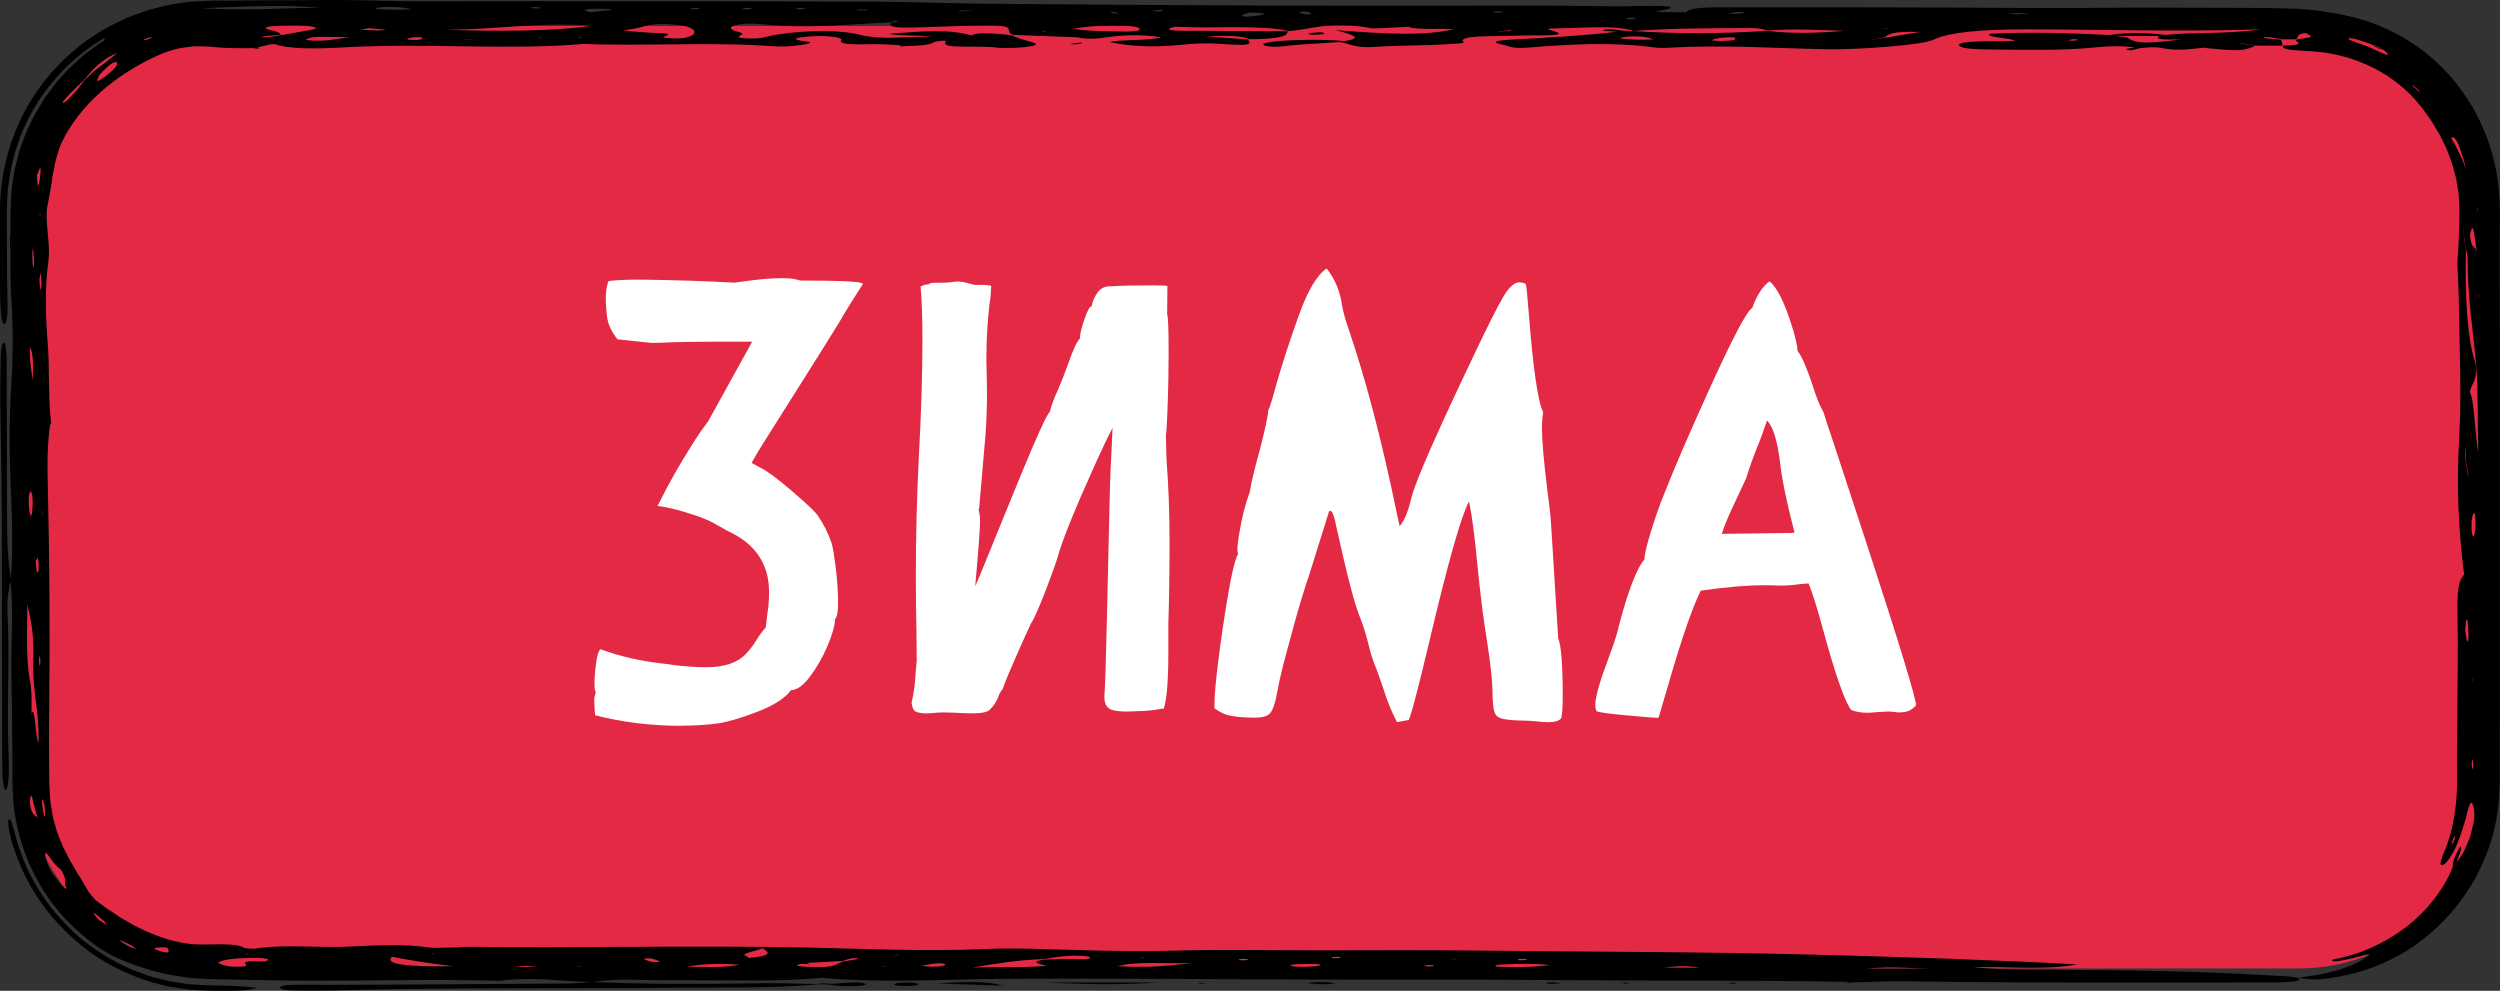 <?xml version="1.0" encoding="UTF-8"?> <svg xmlns="http://www.w3.org/2000/svg" id="Layer_2" viewBox="0 0 438.4 173.75"><rect x="0" y="0" width="438.4" height="173.75" fill="#333333" stroke="none"/> <defs> <style>.cls-1{fill:#fff;}.cls-2{fill:#e32944;}</style> </defs> <g> <rect class="cls-2" x="4.66" y="4.56" width="430.87" height="165.27" rx="32.31" ry="32.31"></rect> <g> <path d="M408.99,168.45c.07-.08,.12-.2,.18-.21,4.66-.83,9.1-2.86,12.77-5.68,3.67-2.83,6.52-6.5,8.14-10.38,.08-.61-.03-1.04,.74-2.62,.22-.38,.57-1.11,.65-1.09,.14,.04,.1,.43-.03,.97-.18,.52-.45,1.18-.68,1.78,.48-.61,1.11-1.36,1.52-2.38,.23-.5,.46-1.05,.7-1.64,.25-.59,.37-1.27,.56-1.97,.37-1.35,.39-2.26,.35-2.9-.03-.63-.15-1-.29-1.33-.35-.81-.76,.56-1.26,2.73-.43,1.27-.75,2.63-1.32,3.91-.58,1.66-1.35,2.68-1.82,3.33-.48,.65-.93,.81-1.13,.69-.14-.08-.14-.3-.04-.62,.08-.33,.22-.78,.42-1.28,.18-.51,.49-1.06,.68-1.68,.2-.62,.4-1.26,.6-1.88,.72-2.83,1.11-5.71,1.13-8.62-.02-3.37,0-6.78,.03-10.17,.06-6.79,.17-13.57,.05-20.32-.09-4.68,.51-5.47,1.16-6.34-.92-7.59-1.42-14.67-.82-24.91,.41-6.92-.03-15.87-.12-23.9-.02-2.27-.31-5-.19-6.66,.19-2.58,.28-5.19,.31-7.82,.02-.7-.03-1.2-.05-1.79l-.09-1.72-.28-1.7c-.09-.57-.17-1.14-.35-1.68l-.45-1.66c-.13-.56-.4-1.07-.58-1.61-.22-.53-.37-1.08-.63-1.59l-.76-1.53c-.23-.52-.53-1-.83-1.49l-.87-1.46-.99-1.38c-.32-.47-.64-.93-1.02-1.35-2.17-2.74-4.99-4.98-8.11-6.56-3.12-1.58-6.52-2.56-9.98-2.88-.93-.08-1.77-.09-2.49-.16-.68-.08-1.48-.08-2.01-.15-1.12-.12-1.63-.35-1.4-.73,4.74-.16,1.64-.73,2.32-1.1,3.04-.44,3.05-.4,1.56-1.13-1.8,.25-1.01,.74-1.71,1.11h-2.31c-.76-.11-1.4-.27-2.31-.36-.78-.08-1.41,.04-.77,.15,.72,.12,1.87,.18,2.83,.27l.3,1.05h-4.62l-2.34-.38-.58-.08,.39,.11,2.37,.37c-2.15,.94-2.92,.97-9.09,.36l.6-.1-.67,.08c-2.37,.25-4.67,.6-7.33,.05-1.21-.25-2.52-.09-3.74,.03l-1.61,.39c-1.72-.23-.33-.37,.66-.51-2.49-.39-5.01-.21-7.35,.02-5.7,.55-11.73,.39-17.92,.33-3.43-.03-5.16-.2-5.5-.69-.39-.56,2.14-.71,5.1-.75,1.52-.02,3.04-.04,4.61-.06-.26-.54-5.29-.57-4.35-1.26,6.99-.33,13.97-.12,20.91,.22,3.26-.46,6.54-.45,9.85-.01,4.56-.51,10.94-.11,16.71-.98-14.82,.46-28.01,0-41.29,0-8.12,0-13.55,.57-16.14,1.85-1.81,.89-13.08,1.75-18.65,1.64-9.19-.17-18.24-.83-27.74-.26-.65,.04-1.78,.04-2.24-.03-7.42-1.01-14.71-.62-22.22-.01-3.12,.25-3.4-.27-4.74-.54-2.18-.44-.79-.71,1.53-.84,6.55-.36,13.12-.71,18.66-1.4-.96-.09-3.28-.06-2.29-.33,.79-.21,2.3,0,3.2,.15,.67,.02,1.31,.04,1.94,.08,7.88,.51,15.7,.47,23.49-.05,4.68,.57,9.13,.38,13.53,0-4.48-.13-8.95-.42-13.34-.06-.9-.18-1.51-.44-3.26-.43-6.89,.05-13.9,0-20.32,.52-3.39-1.1-9.05-.5-13.94-.46-.9,0-1.35,.14-.89,.26,4.87,1.24-2.23,.89-5.5,1.01-4.4,.16-10.73-.12-9.55,1.17,.2,.22-1.36,.22-2.33,.3-4.12,.32-8.81,.2-13.11,.5-3.64,.26-4.28-.52-6.28-.84-3.34,.26-7.15,.36-10.08,.77-.8,.11-2.23,.07-2.89-.11-.35-.09-.55-.23-.37-.34,1.15-.67,9.41-.95,14.16-.49,3.23-.48,1.94-1.03-1.58-1.93,9.19,.73,15.72,1.04,20.75-.15-2.59-.18-6.28,.16-7.94-.41l.61-.09-.74,.07c-2.19,.09-5.76,.37-6.36,.26-7.2-1.37-10.03,.14-14.53,.5-4.92-1.17-12.94-.42-19.23-.75-1.05-.06-1.64,.23-1.7,.4-.08,.23,1.15,.28,2.32,.29l18.48,.09c-.06,.72-.87,1.35-6.65,1.4-1.2-.51-3.26-.75-7.6-.49,2.82,.2,5.09,.36,7.36,.52-.1,.49,1.82,1.29-4.75,.79-2.86-.22-5.13-.03-7.41,.18q-6.87,.65-12.19-.51c2.06-.49,6.81-.18,9.02-.84-2.95-.47-6.24-.46-9.28-.03-2.04,.29-3.49,.45-5.46,.04l.59-.1-.7,.09-11.17-.42c-.21-.17-.61-.35-.61-.52,.04-1.11-.91-1.27-7.22-1.09-3.36,.09-6.65,.27-10.03,.33-4.33,.07-3.41-.47-3.54-.87,.44-.1,2.03-.13,.81-.34l-1.05,.3c-7.4,.31-14.13,1.19-22.69,.29-3.28-.35-6.53,.45-4.41,1.19,.63,.22,1.63,.39,1.24,.65-.41,.28-1.58,.63,1.51,.7,1.71,.04,2.36-.2,3.28-.41,4.33-.97,11.83-1.25,15.55-.32,4.33,1.08,8.12,.35,12.99,.43-2.54-.36-5.46-.08-7.52-.53,5.33-.38,10.22-.91,14.32,.26l.6,.08-.4-.11q1.27-.63,6.79,0c.93,.33,1.68,.67,2.85,.98,1.25,.33,2.52,.64,.67,.98-1.67,.31-4.72,.42-6.26,.2-2.63-.36-9.68,.33-8.64-.95,.36-.44-1.77-.13-2.06,.06-.66,.42-2.3,.61-4.87,.64-.26,.03-.5,.06-.78,.08-.1,0-.47-.05-.44-.07,.09-.04,.32-.08,.49-.12-1.42-.08-2.83-.21-4.26-.21-3.35,0-7.03,.22-6.39-.74,.26-.4-2.06-.87-5.43-.62-2.66,.2-3.81,.49-.39,.94,1.76,.23-3.02,1.01-6.03,.79-10.88-.81-22.38,.01-33.31-.41-12.85,1.1-26.9-.11-40.24,.51-3.63,.17-10.41,.7-13.88-.46-.5-.17-2.05,.37-3.17,.57,.17,.04,.5,.08,.47,.12-.11,.1-.58,.1-1.18,0-2.31,.01-4.76,.04-6.68-.18-.22-.02-.44-.05-.66-.07l-.6-.03c-.41-.01-.82-.03-1.23-.04-.41,0-.83-.02-1.25,0l-1.24,.16c-.83,.11-1.65,.22-2.41,.49-.76,.25-1.52,.44-2.18,.76-3.48,1.54-6.64,3.43-9.46,5.75-2.81,2.32-5.29,5.1-7.15,8.37-.24,.45-.47,.92-.69,1.4-.11,.24-.23,.48-.32,.73l-.24,.76-.46,1.53c-.17,.5-.21,1.04-.32,1.55-.1,.51-.2,1.01-.3,1.5-.06,.5-.11,.99-.19,1.46-.07,.47-.16,.93-.26,1.37-.06,.45-.13,.88-.22,1.28-.12,.5-.2,.97-.26,1.42-.06,.45-.05,.98-.05,1.44,.01,.94,.1,1.82,.18,2.69,.17,1.73,.36,3.43,.06,5.55-.55,3.91-.45,9.04-.05,13.94,.33,4.04,.08,9.21,.52,13.22,.03,.23,.06,.45,.08,.72,0,.06-.05,.43-.06,.4-.04-.12-.08-.34-.11-.53-.37,3.18-.56,5.58-.43,10.66,.33,13.14,.39,26.77,.25,40.07-.04,3.43-.03,6.81,0,10.17l.02,2.52,.13,2.2c0,.74,.17,1.45,.28,2.18,.12,.72,.2,1.45,.43,2.15l.48,1.75c.19,.57,.45,1.12,.66,1.68,.39,1.14,1.04,2.15,1.53,3.2,.26,.52,.6,.99,.88,1.49,.3,.48,.52,1.02,.86,1.47,.63,.92,1.11,1.93,1.7,2.84,.1,.17,.45,.58,.84,1.01,.37,.45,.89,.79,1.15,1,.61,.4,1.13,.9,1.78,1.26,.62,.39,1.23,.81,1.85,1.23,.65,.36,1.3,.74,1.95,1.12,.64,.4,1.36,.67,2.03,1.02,2.76,1.28,5.75,2.23,8.75,2.49,.61,.05,1.36,.01,2.15,.03,.74,.02,1.73-.02,2.65-.03,1.83,0,3.46,.13,4.09,.64,.08,.07,1.63,.16,1.77,.14,4.87-.84,11.11-.12,16.48-.37,4.79-.22,9.56-.52,14.14,.15,.81,.12,2.93,.03,4.43,0,.74,0,1.47-.12,2.17-.12,19.76,.24,39.48-.27,59.44,.12,10.12,.2,20.78,.74,31.45,.27,2.5-.11,5.38-.12,7.97-.05,8.33,.2,16.29,.57,25.16,.33,8.27-.23,16.99-.05,25.51-.05,8.91,0,17.86-.07,26.72,.03,20.33,.24,40.74,.2,61.01,.75,15.02,.4,29.78,.85,45.18,1.68-5.65,1.06-11.54,.36-18.23,.49,4.93,.49,9.04,.45,13.38,.46,13.14,.03,26.18,.24,38.61,.98,.36,.02,.75,.03,1.12,.05,2.25,.12,4.54,.26,4.01,.73-.43,.38-2.6,.42-4.5,.44-2.7,0-5.42,.02-8.13,.03-18.88,0-37.78,.07-56.59-.22-3.34-.05-6.01,.15-9.02,.2-.24,.03-.46,.07-.73,.09-.06,0-.44-.05-.41-.06,.14-.04,.36-.08,.56-.12-17.85-.33-35.83-.16-53.69-.33-15.21-.14-30.43-.03-45.62-.1-16.06-.07-32.26-.2-48.46-.11-10.62,.06-22,.79-32.56-.18-7.07,.72-14.95,.41-22.55,.44-3.07,.01-6.22,.01-9.22-.08-3.4-.1-6.05,.03-8.41,.39,9.29,.38,18.77,.38,28.15,.22,3.94-.07,7.51,.01,11.22,.12,.85-.15,1.76-.14,2.71-.03,.68-.05,1.33-.1,2.04-.15,1.43-.08,3.21-.18,3.77,.13,.5,.27-.98,.42-2.59,.44-1.59,.02-2.87-.11-3.88-.3-.56-.03-1.15-.05-1.75-.04-7.63,.72-16.39,.52-24.51,.6-19.72,.19-39.59-.06-59.24,.44-1.14,.03-2.3,.08-3.43,.06-2.86-.04-7.31,.16-7.21-.53,.09-.65,3.76-.47,7.03-.47,14.48-.02,28.97-.14,43.44-.24,1.42-.01,2.8-.17,4.2-.26-5.38-.09-10.35-.99-16.17-.2-11.26-.34-22.69,.01-33.97-.02-5.19-.02-10.57-.2-15.98-.27-1.35-.02-2.84-.14-4.25-.22l-2.12-.31-1.06-.15c-.35-.06-.7-.16-1.05-.23l-2.09-.48c-.69-.16-1.36-.42-2.04-.63-1.38-.38-2.68-.96-4.01-1.48-.72-.25-1.42-.7-2.2-1.12-.38-.22-.78-.45-1.18-.69-.39-.25-.76-.54-1.15-.82-1.58-1.09-3.03-2.46-4.37-3.75-5.56-5.58-8.99-13.15-9.78-20.98l-.15-2.94c-.04-.97-.01-1.84-.02-2.77l-.03-5.48c-.03-3.66-.08-7.32-.16-10.98-.12-5.39,.4-11.29-.13-16.8-.3,1.37-.69,3.16-.56,5.47,.46,8.21-.17,16.63,.2,24.85,.11,2.35,.07,5.93-.45,6.31-.14,.06-.26-.12-.36-.47-.11-.37-.17-.85-.21-1.41-.09-1.12-.1-2.61-.1-3.98-.02-11.81-.04-23.62-.05-35.44,.01-8.06-.09-16.02-.25-24-.07-3.39-.03-6.92,.04-10.33,.04-2.06,.34-3.18,.68-2.69,.27,.38,.37,1.8,.37,3.46,.02,8.83,.04,17.66,.06,26.48-.01,4.54,.13,8.33,.69,11.31,.31-4.74,.27-9.42,.04-14.31-.31-6.48-.42-12.77,.02-19.66,.27-4.21,.37-9.7,.03-14.59-.2-2.92-.18-6-.17-9.08-.13-.97-.13-1.96,0-2.96,.01-1.55-.03-3.01,.03-4.65l.13-2.49c.04-.83,.22-1.65,.33-2.48,.18-1.66,.71-3.25,1.1-4.87,.59-1.56,1.07-3.16,1.86-4.64,.67-1.53,1.58-2.93,2.44-4.36,.46-.69,.98-1.34,1.48-2.01,.25-.33,.49-.67,.76-.99l.84-.93c.57-.6,1.09-1.26,1.72-1.81l1.85-1.68c.63-.55,1.32-1.01,1.98-1.52l1-.74,1.07-.65-.23-.32C11.21,10.86,5.62,17.57,3.06,25.43c-.39,.96-.57,1.98-.85,2.97-.12,.5-.27,.99-.35,1.5l-.23,1.53-.23,1.53c-.07,.51-.07,1.03-.1,1.54l-.07,1.54-.03,.77v.7c.02,3.72,.03,7.44,.04,11.16,0,3.11,.4,7.86-.45,8.16C.1,57.08,0,52.67,0,49.09c0-4.05,0-8.1,0-12.15,0-4.61,.86-9.28,2.57-13.59C5.95,14.69,12.75,7.5,21.06,3.69c1.56-.8,3.24-1.31,4.87-1.9,.84-.24,1.68-.43,2.52-.65,.42-.1,.84-.22,1.26-.3l1.28-.2c.86-.12,1.71-.29,2.57-.35l2.58-.14c.91-.06,1.6-.04,2.37-.05h2.27C46.84,.07,52.87,.03,58.92,0c5.46,0,10.46,.26,15.92,.24,25.72-.07,51.45-.04,77.17,.04,6.86,.02,13.63,.3,20.6,.37,32.22,.3,64.45,.44,96.72,.32,6.15-.02,12.14,.25,18.41,.08,4.12-.11,7.84,.1,2.94,.9-.71,.12-.22,.19,5.04,.21,.08-.6,2.28-.89,5.86-.89,18.13,.02,36.28,0,54.38,.13,8.88,.06,17.65-.14,26.5-.05,3.84,0,7.7,.02,11.55,.03,1.92,0,3.84,.03,5.75,.07,.95,.03,1.91,.06,2.85,.08,.46,0,.97,.05,1.49,.1l1.54,.15c.95,.06,2,.26,3.07,.44,.53,.08,1.07,.16,1.59,.25,.52,.12,1.02,.24,1.5,.35,4.9,1.06,9.56,3.29,13.5,6.41,3.97,3.1,7.18,7.14,9.4,11.65,2.23,4.5,3.46,9.48,3.62,14.48,.02,.61,.06,1.27,.06,1.85l-.02,1.72-.02,3.45v6.9c.1,25.51,.01,51.05,.02,76.57,0,2.41,0,4.83-.01,7.23v3.61l-.02,.91-.05,.98-.11,1.96c-.43,5.21-2.14,10.29-4.84,14.71-2.69,4.43-6.36,8.23-10.64,11.06-4.31,2.8-9.23,4.58-14.25,5.22-.5,.06-1,.12-1.49,.18-.49,.05-.98,.02-1.44,.02-.92-.03-1.73-.11-2.3-.31,1.1-.16,2.31-.33,3.54-.51,1.21-.3,2.44-.53,3.58-.9,1.13-.42,2.21-.76,3.09-1.23,.88-.48,1.62-.92,2.12-1.33-.4-.21-1.78,.27-3.21,.64-1.45,.29-2.91,.66-3.35,.39Zm-81.77,1.43h12.97c-4.34,.05-8.22-.54-12.97,0Zm-35.76-.12l.7-.07h5.82c-2.28-.44-4.12-.25-5.95-.02l-.57,.09Zm-25.31-1.52c-.1,.04,.12,.1,.2,.15,.33,0,.79,0,.98-.03,.74-.12,.57-.21-.41-.22-.26,0-.66,.06-.78,.1Zm-3.7,1.27c2.88,.13,5.73,.16,9.32-.27-3.12-.32-5.69-.24-8.19-.12-.94,.04-1.8,.17-1.14,.39Zm-7.95-1.24l.61-.06,.39-.1-.62,.06-.39,.1Zm-4.76,1.14s.59,.08,.85,.07c.94-.03,1.16-.13,.56-.25-.1-.02-.63,.01-.97,.02-.17,.05-.48,.1-.45,.15Zm-16.1-1.55c-.31,.15,.13,.21,1.06,.15,.25-.02,.45-.09,.45-.14,0-.03-.41-.07-.63-.1-.3,.03-.79,.05-.88,.09Zm-7.26,1.54c1.14,.2,2.57,.18,3.92,.07,.92-.07,1.88-.23,.87-.37-.62-.09-2.02-.06-3.04-.04-1.1,.02-2.03,.12-1.75,.35Zm-9.08-1.05c.79,.1,1.4,.06,1.55-.1,.03-.04-.33-.12-.54-.12-.32,0-.65,.04-.98,.07-.02,.05-.18,.13-.03,.15Zm-17.26-.54l.22,.12,.34-.11h-.56Zm-4.02,1.62c5.13,.32,8.9-.06,12.58-.5l.39-.1-.62,.06c-4.06,.14-9.14-.37-12.36,.54Zm-25.49,.24c5.23-.19,9,.09,13-.31-1.66-.36-2.8-.74-.31-1.1,1.48-.03,2.95-.06,4.43-.09,1.32,0,3.34,.19,3.48-.17,.15-.41-2.16-.48-3.94-.36-1.63,.11-2.88,.36-4.29,.55-4.87,.19-7.88,.75-12.38,1.48Zm-8.94-.28c.82,.06,1.46,.14,2.05,.13,1.27-.01,2.09-.15,2.1-.35,.02-.22-.76-.33-2.01-.18-.86,.1-1.42,.26-2.15,.4Zm-4.93-1.83l.63-.06,.41-.1-.64,.06-.4,.1Zm-2.25,1.91l.66,.05,.06-.08-.72,.03Zm-13.06,.06c5.82,.3,4.94-.57,6.75-.97,.78-.13,1.73-.24,2.28-.39,.45-.12-.36-.22-1.04-.11-.75,.12-1.05,.31-1.55,.46l-6.32,.34,.6,.23-1.47-.09c-1.19,.23-1.2,.43,.75,.53Zm-10.75-2.21c-.28,.14,.32,.33,.76,.67,4.48-.49,3.33-.95,2.44-1.7-1.62,.5-2.66,.75-3.2,1.02Zm-10.21,2.19c3.53,.07,6.77,.22,9.25-.35-3.77-.27-6.54-.11-9.25,.35Zm-7.42-1.3c.27,.16,.84,.32,1.24,.46,1.06,.08,1.63,.03,1.36-.12-.29-.16-.7-.34-1.42-.46-.64-.11-1.42-.02-1.18,.12Zm-11.67,1.31l.69-.04-.68-.04v.08Zm-11.03-.07c.63,.04,1.24,.11,1.89,.12,.67,0,1.36-.04,2.04-.07-.62-.04-1.23-.08-1.88-.12-.66,.02-1.35,.05-2.04,.07Zm-14.58-2.13l.71-.03-.65-.05-.06,.08Zm3.82,2.11c-4.07-.45-7.48-1.01-10.59-1.62l-.61-.08,.4,.11q-1.9,1.82,10.8,1.59Zm-36.69-2.14l.72,.05,.02-.1-.73,.05Zm-4.55,1.59c.83,.38,1.62,.71,3.92,.64,2.93-.08-2.27-1.19,4.33-.92,.02,0,.62-.21,.54-.31-.15-.2-1.18-.33-2.36-.32-3.96,.03-6.09,.37-6.44,.92Zm-9.89-1.98c1.8,.44,1.06-.35,.98-.72-.43-.02-1.08-.11-1.24-.05-.4,.1-2.21,0,.27,.77Zm-7.35-2.04c0,.23,.74,.81,1.86,1.3l1.06,.24c-.49-.3-.94-.63-1.47-.89-.49-.2-1.44-.71-1.45-.65Zm-4.63-4.73c-.09,0,.5,.67,.79,1.05,.47,.36,.98,.67,1.47,1-.14-.23-.14-.4-.45-.68-.68-.52-1.49-1.41-1.81-1.37Zm-8.4-9.7c.24,.98,.72,2.29,1.62,3.32,.44,.52,.96,1.32,1.44,1.74,.46,.43,.73,.59,.48,0-.46-1.09,.5-.51-.81-2.94-.63-.53-1.07-.85-1.75-1.84-.48-.72-.81-1.08-.94-1.13-.15-.04-.18,.26-.03,.85Zm-.52-10.33c-.24,.38-.04,1.39,.12,2.34,.15,.82,.29,.96,.3,.32,0-.44-.03-1.1-.11-1.63-.07-.38-.24-.71-.31-1.02Zm-2.23,.62c.13,1.37,.41,1.79,.62,2.03,.21,.24,.41,.41,.62,.6l.17,.43-.17-.63c-.28-1.09-.68-2.42-.83-3.24-.17-.64-.41-.4-.41,.81Zm1.59-25.01c-.01,.22,.04,.61,.06,.91,.05,0,.12,.12,.15-.04,.03-.15,.05-.72,.02-.9-.09-.81-.19-.79-.24,.03Zm-2.11-10.02l.06,.65c-.03,4.7-.25,9.63,.5,13.24,.24,1.16,.29,3.23,.23,5.23l-.06,.74,.09-.6c.68-1.12,.64,4.85,1.21,5.27,.1-6.09-1.07-8.51-.92-14.4,.13-5.2-.48-7.33-1.02-9.68l-.09-.44Zm1.87-7.93c-.13,.25-.24,.44-.34,.64,.05,.59,.09,1.43,.17,1.72,.15,.55,.33,.48,.36-.95,0-.45-.12-.97-.18-1.4Zm.69-8.37l.06,.65,.1,.37-.06-.6-.1-.41Zm-1.91-3.19c-.2,.11-.4,.63-.35,2,.03,.92,.21,2.09,.35,2.25,.18,.21,.33-.93,.35-2.19,.02-1.42-.15-1.96-.35-2.07Zm-.15-25.31c-.07,2.81,.31,3.88,.49,5.86,.18-3.22,.04-5.13-.49-5.86Zm1.92-13.08c-.08,.4-.22,.76-.23,1.22-.01,.51,.07,1.33,.15,1.62,.1,.39,.19-.15,.2-1.07l-.13-1.77Zm-1.47-3.39c-.01,.62,.01,1.4,.07,1.93,.08,.78,.2,.69,.22-.13,.01-.6-.06-1.27-.1-1.91-.08-1.02-.16-1-.19,.11Zm-3.7-2.44v.9l.08-.42-.08-.48Zm5.07-4.53l-.11,.25,.11,.26v-.51Zm-.02-7.96c-.08,.03-.39,.81-.55,1.27,.05,.6,.06,1.36,.15,1.73,.08,.31,.25-.27,.36-1.13,.03-.55,.11-1.02,.14-1.36,.02-.34,0-.54-.11-.51ZM20.53,10.93c-.15,0-.26-.05-.49,.01-.24,.05-.59,.24-1.18,.77-.67,.58-1.1,1.04-1.38,1.41-.26,.4-.36,.71-.42,.95-.03,.16,.12,.16,.37,.03,.25-.13,.6-.39,1.04-.7,2.19-1.73,2.05-2,2.07-2.47Zm0-1.65c-3.31,1.44-4.47,3.27-5.98,4.94-.72,.66-1.4,1.36-2.11,2.05-.63,.67-2.19,2.26-1.09,1.63,.37-.19,.88-.76,1.51-1.42,.65-.65,1.29-1.51,1.9-2.36,.83-.8,1.77-1.76,2.86-2.5,.53-.4,1.04-.8,1.52-1.21,.51-.36,.99-.74,1.41-1.13Zm6.02-2.77c-.16,.01-.58,.11-.8,.2-.76,.31-.8,.42-.09,.27,.17-.04,.58-.21,.87-.31,.02-.06,.14-.17,.02-.15Zm-.64-3.41l-.7,.35-.56,.31,.61-.32,.64-.34Zm30.5-1.71c-3.15-.3-6.25-.37-9.62-.33-1.68,.02-3.44,.07-5.29,.14-.93,.04-1.88,.07-2.87,.11-.49,.02-.99,.04-1.5,.06-.55,.05-1.12,.09-1.69,.14,.57,0,1.14,0,1.7,.01,.51,.02,1.02,.04,1.51,.06,.99,.03,1.96,.05,2.89,.06,1.87,.02,3.64-.01,5.33-.06,3.38-.09,6.48-.23,9.55-.2Zm-2.57,3.99c1.45-.24,2.3-.51,.62-.77-1.84-.28-4.3-.22-6.33-.05-2.12,.18-1.77,.48-.57,.75,1.08,.25,1.78,.52,1.62,.83-.99,.07-2.17,.11-2.91,.23-.67,.1-.07,.23,.7,.15,.91-.09,1.58-.24,2.35-.36,1.5-.26,2.96-.52,4.52-.8Zm7.69,1.05l-.6,.08c-1.09-.01-2.22,0-3.27-.04-2.31-.09-3.4,.09-3.88,.41-.07,.05-.07,.14,.12,.16,1.89,.21,3.44,.06,4.87-.14,.82-.11,1.55-.24,2.33-.37l.43-.11Zm5.9-1.23c-.79-.11-1.88-.17-2.81-.25-.54,.1-.98,.17-1.42,.25,.99,.05,1.96,.11,2.96,.13,.99,.02,1.68-.08,1.27-.14Zm4.86-3.59c-1.54-.31-3.26-.53-5.78-.31-.46,.04-.79,.28-.75,.28,2.11,.16,4.28,.19,6.53,.03Zm1.83,5.09c.09-.14-.47-.21-1.26-.19-1.11,.09-1.72,.23-1.28,.42,.13,.06,1.41,.11,1.74,.07,.48-.06,.74-.19,.81-.3ZM93.17,1.36s.38,.1,.67,.12c.25,.02,.62-.02,.93-.03-.07-.05-.02-.12-.22-.15-.78-.12-1.34-.09-1.39,.06Zm-9.09,5.72l-2.19-.18-.62-.08,.45,.11,2.36,.16Zm10.88-.49l-.2-.11-.33,.1h.54Zm6.98,.01l-.21-.12-.36,.11h.57Zm1.86-2.08c-9.2-.73-16.83,.7-25.97,.71,9.41,.25,18.66,.34,25.97-.71Zm2.56-2.96c-1.39-.03-3.07-.08-3.8,.15-.31,.1,.58,.29,.93,.44l3.2-.35c.88-.12,.81-.21-.32-.23Zm12.51,2.8c-5.45-.55-5.65,.46-8.24,.76-.29,.03-.47,.09-1.35,.27,2.6,.18,4.24,.35,6.03,.41,4.31,.12-.28,.61,1.53,.83,1.02,.12,2.2,.18,3.03,.04,2.92-.51,2.44-1.95-1.01-2.29Zm3.7-2.8c.25-.16-.17-.21-1.02-.14-.27,.02-.49,.09-.56,.14-.03,.02,.45,.05,.7,.08,.31-.03,.82-.04,.88-.08Zm9.16-.15c-.15-.03-.72-.04-.91-.02-.83,.1-.82,.19,0,.24,.23,.01,.62-.04,.94-.07,0-.05,.13-.12-.04-.15Zm9.42,.02c-.08-.03-.57-.03-.87-.05-.24,.04-.67,.08-.68,.12-.01,.16,.54,.19,1.35,.08,.21-.03,.3-.11,.2-.15Zm10.88,.22c-.55,.02-1.12,.03-1.65,.05-.08,0,0,.09,.02,.14,.53-.02,1.07-.03,1.64-.05v-.14Zm18.74,.06l-.58,.09c-.64,.02-1.29,.05-1.91,.07-.16,0-.23,.06-.35,.1,1.14,.09,1.67-.06,2.38-.15l.46-.11Zm23.76,.45c.33,.07,.66,.14,1,.22l.83-.07c-.35-.07-.68-.15-1.08-.21-.05,0-.49,.04-.75,.06Zm-6.18-.54l.63,.06,.12-.08-.74,.03Zm-10.6,.02l-.71-.04v.09l.71-.04Zm5.66,3.8l-.66-.02,.22,.13,.43-.11Zm16.45-.33c-.01-.33-1.08-.56-3.25-.61-3.17-.07-5.89,.09-8.4,.54,2.61,.46,5.39,.4,7.91,.48,2.13,.06,3.75,0,3.73-.41Zm4.12-3.21c-.14-.06-.26-.11-.38-.16-.34,.02-.78,.03-.99,.06-.69,.13-.44,.21,.63,.2,.26,0,.51-.07,.74-.1Zm15.05,.29c-.4,.25-2.17,.47-.67,.75,.11,.02,1.85-.12,2.46-.24,2.04-.38,.18-.46-1.79-.51Zm10.92,.19c-.21-.1-.23-.24-.68-.31-.68-.1-1.43-.03-1.37,.11,.05,.11,.38,.22,.82,.31,.59,.11,1.1,.06,1.23-.1Zm33.06-.16c.28-.02,.4-.09,.6-.14-.25-.03-.51-.08-.74-.08-.31,0-.82,.04-.88,.08-.27,.16,.16,.21,1.02,.14Zm1.91,3.07l-1.93,.19-.4,.11,.6-.08c.45-.1,2.16,.05,1.73-.22Zm21.89-2.03c.1-.04-.13-.1-.22-.15-.35,0-.82,0-1.01,.03-.77,.12-.59,.21,.43,.23,.27,0,.69-.06,.8-.1Zm19.1-1.02c.13-.13-.58-.17-1.47-.11l-1.58,.2c.55,.03,1.16,.11,1.63,.09,.56-.02,1.34-.11,1.42-.19Zm8.6,.1l-.69,.04,.68,.04v-.08Zm-24.62,4.58c-.77-.37-1.87-.66-4.72-.47-.55,.04-1.24,.24-1.15,.26,1.65,.25,3.63,.32,5.87,.21Zm14.41-.23c-.1-.15-.76-.19-1.61-.13-1.29,.12-2.44,.26-2.42,.52,0,.04,1.23,.12,1.82,.11,1.72-.04,2.4-.23,2.21-.49Zm26.11-1.7l.7-.04-.69-.04v.08Zm6.3,.61c-5.51-.15-5.43,.49-6.3,.98l-2.16,.37-.61,.1,.67-.09,2.31-.34c1.98-.33,3.97-.66,6.08-1.02Zm19.14-3.18c-.64-.04-1.27-.12-1.93-.12-.69,0-1.41,.05-2.11,.08l1.96,.13,2.09-.08Zm8.5,4.6l-.31-.15c-.32,.02-.72,.03-.93,.07-.68,.12-.46,.2,.56,.19,.24,0,.45-.07,.68-.11Zm18.02-.17l-.66,.07c-3.49,.1-3.65-.21-3.05-.61l-7.94-.03c.83,.11,2.25,.21,2.4,.34,1.34,1.2,4.8,.92,8.8,.34l.46-.1Zm35.71,1.95c-.66-.44-1.35-.8-2.04-.96,.63,.31,1.27,.62,1.9,.93-.78-.16-1.39-.5-1.93-.94-1.65-.63-3.89-1.37-4.15-1.05-.13,.15,.37,.28,1,.54,.63,.25,1.44,.52,2.01,.72,1.14,.43,2.41,1.12,3.2,1.39,.73,.36,1,.29,.01-.64Zm6.2,7.15c-.38-.35-.79-.69-1.18-1.02-.04-.03-.04,.09-.05,.14,.38,.33,.77,.65,1.13,.98l.1-.1Zm8.21,13.85c-.18-.57-.32-1.29-.52-2.01-.24-.71-.48-1.44-.71-2.07-.2-.64-.52-1.13-.76-1.41-.24-.28-.44-.33-.59-.04l-.25-.3,.3,.49c.56,.81,.95,1.71,1.38,2.59,.48,.87,.78,1.81,1.13,2.74Zm2.15,21.83l-.11,.26,.11,.27v-.53Zm-1.51-10.38c.3,2.62,.76,1.64,1.12,2.66l.11,.43-.08-.62c-.33-1.65-.53-5.77-1.15-2.46Zm1.29-4.08c.02-.2,.03-.4,.04-.6l-.09-.11c.02,.23,.04,.46,.05,.71Zm.18,42.29c-.19-6.09,0-10.64-.34-14.83-.51-6.56-1.52-11.55-1.56-19.65,0-.45-.18-.86-.27-1.29l-.35-2.28-.18-2.17,.16,2.35,.36,2.22c-.19,8.78,.28,15.43,1.56,19.49,.1,.32,.18,.94,.27,1.42-.21,2.74-.72,2.14-1.14,4.04,.8,1.28,.8,6.77,1.51,10.71Zm-1.74,4.25l-.06-.69-.36-2.06v-2.33l.08-.65-.1,.54c-.14,.86-.11,1.74-.01,2.63l.35,2.11,.1,.44Zm.93,10.28c.27-.43,.38-1.58,.3-3.2-.02-.44-.18-.98-.26-.87-.22,.28-.46,.92-.42,2.72,.02,1.23,.21,1.41,.39,1.35Zm-1.15,18.45c.23,.3,.27-.88,.2-2-.06-.94-.13-2.13-.34-1.74-.08,.15-.13,1.04-.21,1.82,.11,.66,.22,1.74,.35,1.92Zm.9,7.07v-.56l-.11,.27,.11,.29Zm-3.14,27.15c-.33,.63-.48,1.16-.38,1.35,.02,.04,.21-.24,.27-.4,.1-.27,.16-.57,.23-.85-.04-.04-.07-.21-.13-.09Zm3.26-11.89c.09-.78,.05-1.37-.1-1.53-.04-.04-.12,.33-.12,.52,0,.31,.04,.64,.07,.96,.05,.02,.13,.19,.15,.05Zm-14.2,32.37l.6-.29,.06-.13-.66,.43Z"></path> <path d="M32.08,172.44c-.79-.12-1.58-.22-2.37-.37l-2.33-.58c-.78-.17-1.53-.45-2.29-.73-.75-.29-1.52-.51-2.24-.85-2.94-1.28-5.68-2.97-8.2-4.95-4.94-4.06-8.87-9.41-11.01-15.48-.49-1.19-.82-2.63-1.15-3.76-.37-1.12-.54-1.99-.79-2.06-.71-.2,.09,3.67,1.21,6.41,2.56,7.11,7.53,13.23,13.72,17.49,3.14,2.08,6.59,3.68,10.2,4.75l2.74,.69c.93,.16,1.86,.29,2.79,.43,.93,.17,1.87,.17,2.81,.23,.93,.04,1.91,.1,2.71,.08,2.45,0,5.47,.11,7.14-.5-1.85-.26-3.88-.37-6-.41-1.06-.02-2.11,0-3.34-.09-1.19-.06-2.41-.07-3.61-.3Z"></path> <path d="M203.25,172.28h-19.98c6.91,.35,13.5,.44,19.98,0Z"></path> <path d="M164.41,172.46c5.16,.18,8.28,.29,11.4,.39-2.51-.78-5.75-.76-11.4-.39Z"></path> <path d="M158.69,172.3c-1.26,.04-1.96,.18-1.86,.36,.1,.19,1.15,.26,2.3,.24,1.21-.03,2.05-.14,1.86-.35-.18-.19-1.12-.26-2.3-.26Z"></path> <path d="M232.32,172.23c-1.11-.03-2.28-.02-2.94,.17,.59,.06,1.14,.16,1.79,.18,1.12,.03,2.33,.02,2.88-.18,.05-.02-1.07-.15-1.72-.17Z"></path> <path d="M271.48,172.3c-.6,.1-.43,.2,.47,.23,.56,.01,1.2-.06,1.8-.09-.43-.06-.83-.14-1.33-.18-.2-.02-.73,.02-.94,.05Z"></path> <path d="M232.25,5.95c.23-.07-.33-.21-.54-.31-.65,.05-1.45,.09-1.92,.17-.69,.12-.39,.23,.57,.29,.66-.05,1.63-.07,1.89-.15Z"></path> <path d="M303.35,172.36c-.1,.15,.3,.19,1.14,.09,.09-.01-.12-.08-.2-.13l-.94,.04Z"></path> <path d="M284.53,172.44l.93,.05c.1-.04,.35-.11,.26-.13-.22-.03-.59-.04-.9-.06l-.29,.13Z"></path> <path d="M210.81,172.33c-.25,0-.52,.04-.79,.06,.4,.12,.89,.12,1.47,.02-.23-.03-.44-.08-.68-.09Z"></path> <path d="M189.32,7.48c-.33,.02-.6,.06-.89,.09l-.78,.25,1.61-.13c.21-.05,.48-.09,.59-.14,.04-.02-.41-.09-.53-.08Z"></path> </g> </g> <g> <path class="cls-1" d="M119.48,127.28c-5.29,0-10.33-.62-15.12-1.85-.07-.53-.12-1.48-.16-2.85,0-.11,.03-.25,.08-.45,.05-.19,.1-.35,.13-.48,.04-.12,.05-.2,.05-.24l-.05-.16c-.11-.21-.16-.67-.16-1.38,0-1.16,.11-2.43,.32-3.81,.14-1.09,.37-1.83,.69-2.22,3.56,1.3,7.4,2.17,11.52,2.59,.39,.04,.76,.09,1.11,.16,2.25,.28,4.23,.42,5.92,.42,3.21,0,5.53-.78,6.98-2.33,.7-.74,1.31-1.53,1.82-2.38,.51-.85,1.07-1.6,1.67-2.27l.26-2.22c.21-1.2,.32-2.54,.32-4.02,0-4.93-2.45-8.51-7.35-10.73l-1.69-.95c-1.23-.74-2.66-1.36-4.28-1.85-2.54-.85-4.62-1.36-6.24-1.53,1.13-2.25,2.16-4.19,3.09-5.81,.93-1.62,1.92-3.26,2.96-4.92,1.04-1.66,1.96-2.99,2.78-4.02l7.77-14.06h-6.18c-3.95,0-7.03,.05-9.25,.16l-1.85,.05c-.49,0-1.94-.14-4.33-.42l-2.01-.21c-1.09-1.37-1.71-2.75-1.85-4.12-.14-1.37-.21-2.34-.21-2.91,0-1.27,.16-2.33,.48-3.17,1.02-.18,2.96-.26,5.81-.26,5.78,.07,11.21,.25,16.28,.53l1.16-.16c2.89-.42,5.3-.63,7.24-.63,1.3,0,2.36,.14,3.17,.42,7.29,0,10.94,.19,10.94,.58v.05c-1.52,2.33-2.91,4.58-4.18,6.77-.53,.88-2.59,4.18-6.18,9.88l-7.4,11.73c-.78,1.27-1.36,2.25-1.74,2.96,.74,.42,1.39,.78,1.96,1.06,1.48,.85,3.82,2.7,7.03,5.55,1.34,1.2,2.2,2.06,2.59,2.59,1.06,1.52,1.88,3.17,2.48,4.97,.21,.78,.44,2.15,.69,4.12,.28,2.33,.42,4.42,.42,6.29,0,1.58-.18,2.52-.53,2.8-.04,1.16-.48,2.73-1.32,4.71s-1.86,3.75-3.04,5.34c-1.18,1.59-2.3,2.4-3.36,2.43-1.06,1.41-3,2.66-5.81,3.75-2.82,1.09-5.11,1.78-6.87,2.06-1.97,.28-4.16,.42-6.55,.42Z"></path> <path class="cls-1" d="M162.45,125.11c-.53,0-1.07-.07-1.61-.21-.55-.14-.87-.7-.98-1.69,.39-1.66,.62-3.35,.69-5.07l.21-2.33c0-1.73-.02-3.4-.05-5.02-.07-3.24-.11-6.48-.11-9.73,0-6.94,.18-13.94,.53-20.98,.42-7.82,.63-14.62,.63-20.4,0-3.77-.11-6.92-.32-9.46l.85-.32c.28,0,.46-.02,.53-.05,.07-.04,.12-.05,.16-.05,0-.14,.39-.21,1.16-.21,1.37,0,2.26-.03,2.67-.11,.4-.07,.8-.11,1.19-.11,.56,0,1.23,.12,2.01,.37l.95,.21h1.22c.49,0,1.04,.05,1.64,.16l-.11,1.85c-.49,3.35-.74,7.03-.74,11.05l.11,5.6c0,2.68-.09,5.22-.26,7.61l-1.11,12.84c0,.07,0,.11-.03,.13-.02,.02-.04,.08-.08,.18,.18,.6,.26,1.29,.26,2.06,0,1.27-.28,5.06-.85,11.37,.35-.78,.92-2.11,1.69-4.02l6.34-15.54c2.85-6.91,4.55-10.59,5.07-11.05,.28-1.16,.76-2.45,1.43-3.86,.49-1.13,1.09-2.66,1.8-4.6,.81-2.36,1.5-3.84,2.06-4.44v-.21c0-.6,.25-1.6,.74-3.01,.53-1.55,.93-2.33,1.22-2.33h.05c.21-.99,.58-1.82,1.11-2.51,.53-.69,1.23-1.03,2.11-1.03h.26c1.9-.11,4.33-.16,7.29-.16,1.34,0,2.18,.04,2.54,.11l-.05,4.97c.18,.42,.26,2.71,.26,6.87,0,1.16-.02,2.75-.05,4.76-.04,2.01-.1,4.04-.19,6.11-.09,2.06-.17,3.22-.24,3.46l.11,4.33c.35,4.41,.53,9.2,.53,14.38s-.07,10.01-.21,14.48v4.86c0,4.93-.26,8.23-.79,9.88-.42,.04-.84,.1-1.24,.18-.41,.09-1.15,.17-2.25,.24l-3.01,.11c-.85,0-1.62-.07-2.33-.21-1.06-.25-1.59-.99-1.59-2.22v-.26c.14-2.15,.28-6.45,.42-12.9l.48-20.88c.07-3.52,.25-7.95,.53-13.27-.78,1.45-1.87,3.74-3.28,6.87-3.59,7.96-5.76,13.39-6.5,16.28-.11,.39-.69,1.99-1.74,4.81-1.37,3.56-2.29,5.64-2.75,6.24l-1.64,3.59c-2.11,4.76-3.22,7.4-3.33,7.93-.42,.53-.71,1.06-.85,1.58-.42,.92-.86,1.57-1.32,1.96-.28,.53-1.36,.79-3.22,.79-.99,0-2.01-.04-3.07-.11l-1.9-.05c-.53,0-.95,.02-1.27,.05-.6,.07-1.2,.11-1.8,.11Z"></path> <path class="cls-1" d="M271.82,126.65c-.81,0-1.64-.05-2.48-.16-.71-.07-1.32-.11-1.85-.11-1.83-.04-3.15-.14-3.94-.32-.79-.18-1.29-.57-1.48-1.19-.19-.62-.31-1.61-.34-2.99v-.32c0-1.9-.3-4.79-.9-8.67-.67-4.12-1.25-8.69-1.74-13.69-.49-5.25-.99-9-1.48-11.26-1.34,2.4-3.67,10.61-6.98,24.63-1.97,8.28-3.17,12.84-3.59,13.69l-2.06,.37c-.92-1.69-1.74-3.74-2.48-6.13l-1-2.85c-.63-1.48-1.14-3-1.51-4.57-.37-1.57-.84-3.09-1.4-4.57-.85-2.01-1.94-5.95-3.28-11.84-.25-1.16-.49-2.22-.71-3.17-.23-.95-.41-1.78-.55-2.48-.21-.63-.35-1.02-.42-1.16-.07-.14-.16-.21-.26-.21s-.19-.03-.26-.11l-3.54,11.31c-.92,2.71-1.78,5.55-2.59,8.51l-.74,2.75c-1.09,3.88-1.82,6.8-2.17,8.77-.39,2.29-.86,3.72-1.43,4.28-.46,.46-1.32,.69-2.59,.69-1.87,0-3.42-.14-4.65-.42-.74-.18-1.55-.58-2.43-1.22v-.79c0-1.48,.23-4.04,.69-7.69,.46-3.65,1.01-7.42,1.67-11.31,.65-3.89,1.24-6.32,1.77-7.27-.07-.21-.11-.49-.11-.85,0-.6,.11-1.5,.32-2.7,.42-2.68,1.04-5.13,1.85-7.35,.32-1.87,.88-4.23,1.69-7.08,1.02-3.95,1.53-6.34,1.53-7.19,.25-.39,.72-1.9,1.43-4.55,1.06-3.7,2.37-7.73,3.94-12.1,1.57-4.37,3.2-7.12,4.89-8.25,1.48,1.87,2.38,4.04,2.7,6.5,.25,1.27,.6,2.56,1.06,3.86,3.1,9.02,5.97,20,8.62,32.93l.42,1.9c.81-.92,1.5-2.57,2.06-4.97,.7-2.85,4.39-11.26,11.05-25.21,2.36-4.97,4.04-8.31,5.05-10.02,1-1.71,1.95-2.56,2.83-2.56,.35,0,.72,.09,1.11,.26,.11,.11,.28,1.76,.53,4.97,.77,9.87,1.62,15.72,2.54,17.55-.14,.78-.21,1.71-.21,2.8,0,2.19,.32,5.83,.95,10.94,.32,2.25,.53,4.12,.63,5.6l1.27,20.35c.53,1.23,.79,4.62,.79,10.15,0,2.11-.11,3.42-.32,3.91-.42,.39-1.04,.58-1.85,.58Z"></path> <path class="cls-1" d="M290.85,125.86h-.32c-.67,0-2.45-.14-5.34-.42-3.14-.28-4.88-.53-5.23-.74-.14-.32-.21-.69-.21-1.11,0-1.37,.83-4.25,2.48-8.62,.6-1.59,1.02-2.82,1.27-3.7,.25-1.06,.63-2.5,1.16-4.33,1.37-4.65,2.61-7.59,3.7-8.83,.03-.74,.28-1.92,.74-3.54,.92-3.14,1.88-5.94,2.91-8.4,1.66-4.23,4.23-10.18,7.72-17.87,4.09-9.02,6.61-13.8,7.56-14.32,.77-2.18,1.78-3.74,3.01-4.65,1.34,1.06,2.7,3.82,4.07,8.3,.53,1.73,.81,3.03,.85,3.91,.7,.85,1.59,2.85,2.64,6.03,.63,2.04,1.27,3.61,1.9,4.7,.35,1.16,.93,2.93,1.74,5.29l5.87,17.87c5.74,17.58,8.62,26.99,8.62,28.23v.05c-.6,.63-1.2,1-1.8,1.11-.35,.07-.74,.11-1.16,.11-.25,0-.54-.03-.87-.08-.34-.05-.71-.08-1.14-.08l-2.01,.11c-.56,.07-1.09,.11-1.59,.11-.99,0-1.92-.16-2.8-.48-1.13-1.51-2.77-6.2-4.92-14.06-.95-3.56-1.8-6.27-2.54-8.14-.74,.04-1.47,.11-2.19,.21-.72,.11-1.54,.16-2.46,.16h-.58c-.67-.03-1.55-.05-2.64-.05-3.03,0-6.71,.32-11.05,.95-1.45,2.93-3.3,8.26-5.55,16.02l-1.85,6.29Zm11.1-32.24l12.1-.16c.42,0,.63-.07,.63-.21l-.11-.32c-1.34-5.21-2.15-9.2-2.43-11.95-.49-3.81-1.25-6.22-2.27-7.24l-1.11,3.12c-1.27,3.14-2.11,5.46-2.54,6.98l-1.43,3.07c-1.55,3.21-2.5,5.44-2.85,6.71Z"></path> </g> </svg> 